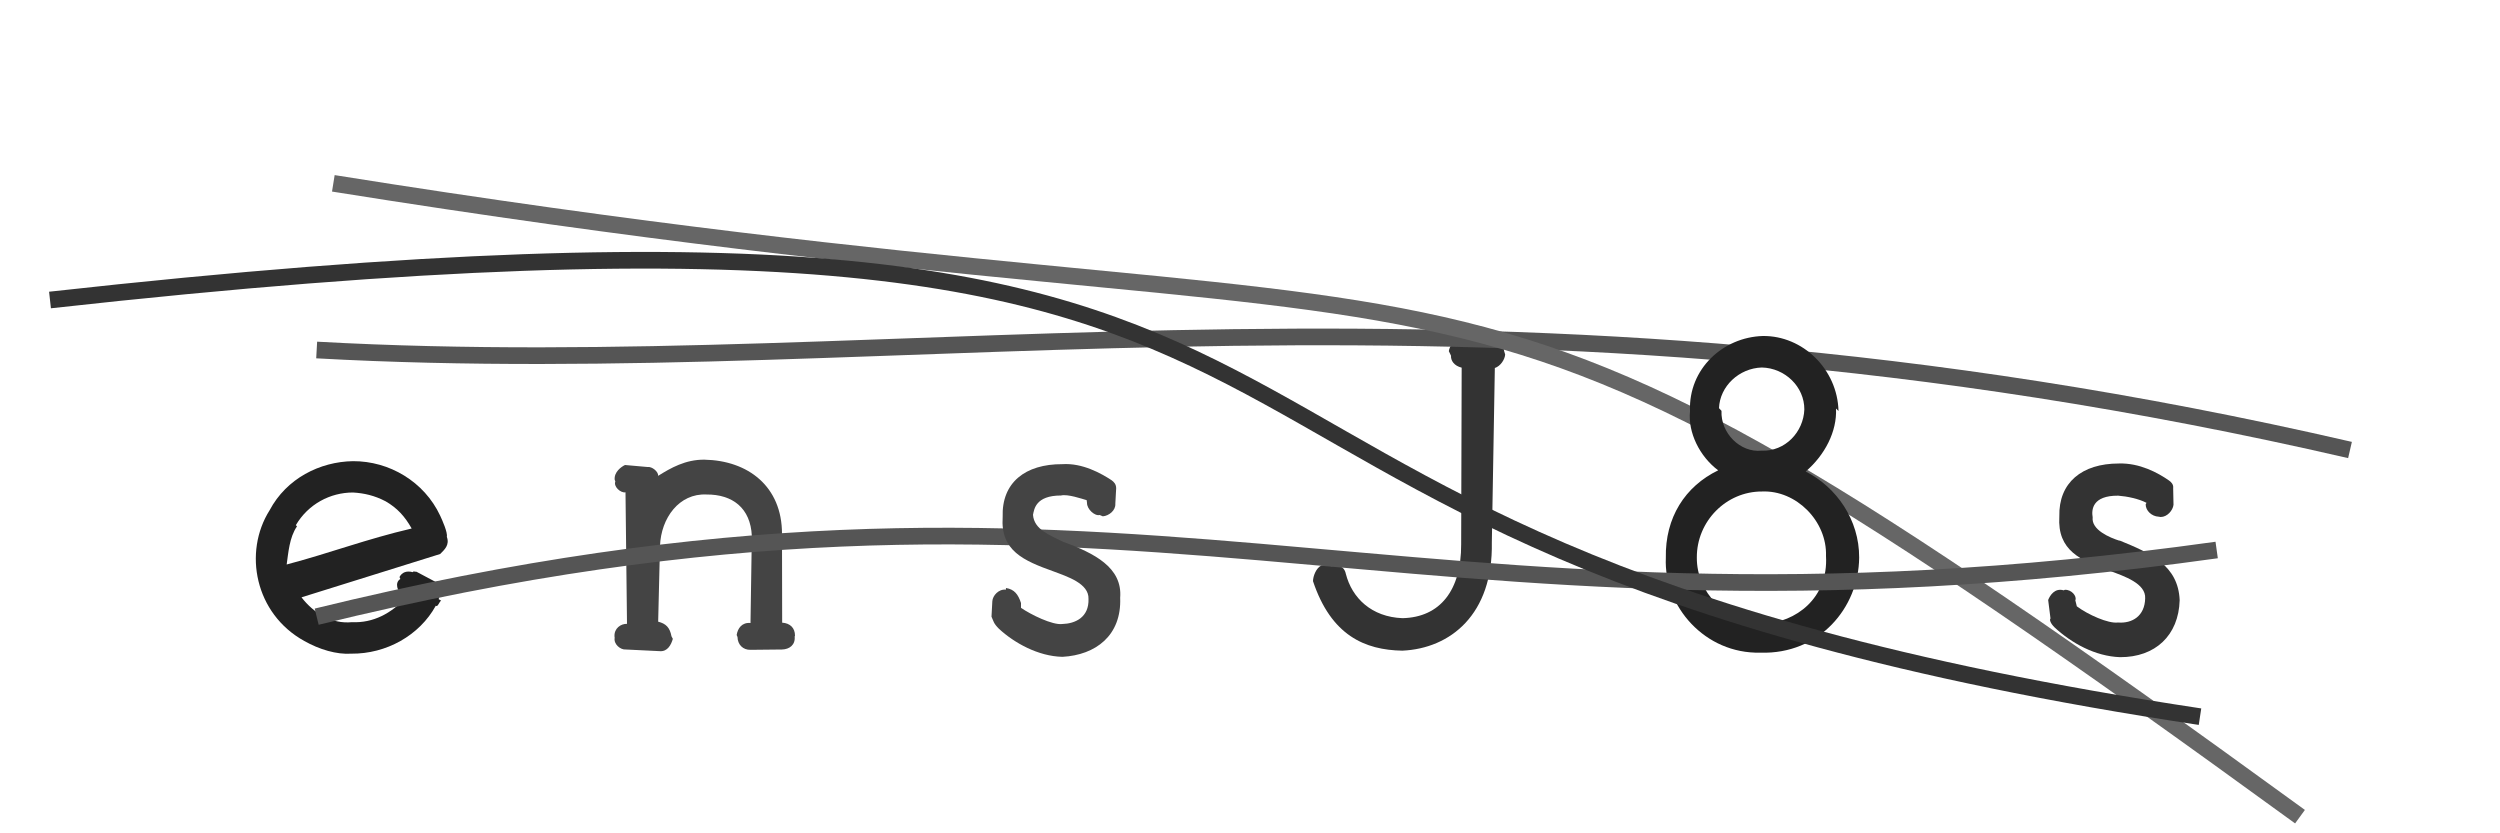 <svg xmlns="http://www.w3.org/2000/svg" width="150" height="50" viewBox="0,0,150,50"><path fill="#222" d="M26.32 35.95C26.44 35.45 26.57 35.29 26.09 34.89L24.98 34.30C24.98 34.33 24.78 34.24 24.77 34.33C24.39 34.23 24.12 34.34 23.97 34.62L24.02 34.74C23.65 34.96 23.87 35.53 24.11 35.63L24.37 35.82C23.50 36.81 22.37 37.39 21.12 37.33C19.91 37.45 18.83 36.80 18.09 35.84L26.41 33.24C26.67 32.98 26.99 32.70 26.81 32.21C26.87 31.95 26.53 31.20 26.41 30.94C25.45 28.89 23.35 27.66 21.18 27.67C19.19 27.70 17.19 28.71 16.18 30.61C14.58 33.14 15.30 36.83 18.26 38.46C19.16 38.97 20.20 39.28 21.08 39.22C23.17 39.24 25.17 38.13 26.15 36.34C26.26 36.46 26.36 36.09 26.47 36.04ZM17.75 31.51C18.49 30.25 19.81 29.55 21.18 29.55C21.85 29.59 22.47 29.73 23.14 30.08C23.83 30.48 24.29 30.98 24.70 31.71C21.93 32.36 19.88 33.16 17.20 33.87C17.30 33.19 17.36 32.24 17.82 31.58Z"/><path fill="#333" d="M87.78 20.42C87.24 20.34 86.97 20.76 86.93 21.07L87.06 21.34C87.04 21.64 87.25 21.95 87.70 22.06L87.67 32.66C87.68 35.41 86.41 37.04 84.15 37.09C82.29 37.02 81.12 35.88 80.75 34.43C80.65 33.94 80.25 33.89 79.84 33.90L79.95 33.97L79.30 33.92C78.96 34.07 78.78 34.59 78.78 34.87C79.87 38.13 81.89 39 84.14 39.04C87.02 38.91 89.59 36.87 89.51 32.54L89.69 22.08C90.03 21.97 90.29 21.57 90.31 21.27L90.25 21.07C90.20 20.67 89.98 20.38 89.40 20.29Z"/><path fill="#333" d="M127.19 32.45C126.58 32.26 125.47 31.79 125.56 31.04C125.48 30.58 125.54 29.73 127.09 29.74C127.63 29.78 128.34 29.93 128.79 30.17L128.74 30.26C128.74 30.65 129.11 30.98 129.51 31.00L129.64 31.02C130.03 31.02 130.37 30.63 130.41 30.29L130.39 29.29C130.42 29.07 130.27 28.92 130.14 28.83C129.48 28.37 128.38 27.77 127.13 27.81C124.92 27.81 123.51 28.95 123.56 30.99C123.43 33.03 124.84 33.64 126.61 34.26C127.45 34.57 128.76 35.01 128.71 35.90C128.69 36.97 127.92 37.42 127.08 37.35C126.50 37.43 125.26 36.87 124.61 36.38L124.52 36.02C124.63 35.77 124.28 35.36 123.89 35.39L123.82 35.42C123.28 35.26 122.99 35.74 122.89 36.00L123.03 37.11C122.96 37.18 123.02 37.39 123.27 37.64C124.29 38.59 125.72 39.38 127.20 39.43C129.31 39.44 130.72 38.13 130.78 36.01C130.69 33.92 129.04 33.19 127.15 32.42Z"/><path d="M19 21 C55 23,89 15,141 27" stroke="#555" fill="none"/><path fill="#444" d="M46.92 32.03C46.92 29.19 44.89 27.63 42.26 27.58C41.13 27.57 40.24 28.08 39.49 28.55C39.51 28.30 39.12 27.98 38.85 28.02L37.50 27.90C37.27 28.01 36.84 28.32 36.88 28.78L36.92 28.89C36.80 29.19 37.23 29.59 37.53 29.54L37.62 37.43C37.25 37.42 36.84 37.70 36.87 38.19L36.88 38.27C36.81 38.65 37.23 39 37.55 38.97L39.60 39.07C40.05 39.10 40.27 38.69 40.37 38.33L40.29 38.18C40.19 37.65 39.96 37.42 39.49 37.30L39.60 32.76C39.66 31.07 40.76 29.59 42.39 29.67C43.96 29.66 45.03 30.49 45.11 32.15L45.03 37.38C44.52 37.33 44.26 37.70 44.20 38.10L44.25 38.22C44.26 38.68 44.58 39 45.03 38.99L46.92 38.97C47.37 38.96 47.73 38.69 47.68 38.19L47.70 38.14C47.70 37.68 47.41 37.39 46.93 37.36Z"/><path d="M20 11 C95 23,83 9,138 49" stroke="#666" fill="none"/><path fill="#222" d="M110.31 24.66C110.25 22.15 108.16 20.13 105.77 20.16C103.39 20.23 101.30 22.13 101.40 24.67C101.27 25.94 101.97 27.38 103.09 28.22C101.11 29.18 99.90 31.05 99.95 33.48C99.82 36.36 102.28 39.24 105.63 39.16C109.17 39.27 111.52 36.45 111.55 33.46C111.56 31.19 110.19 29.23 108.34 28.29C109.49 27.31 110.23 25.88 110.16 24.51ZM103.14 24.49C103.19 23.17 104.35 22.09 105.71 22.05C107.10 22.08 108.27 23.21 108.26 24.57C108.21 25.92 107.11 27.10 105.69 27.04C104.41 27.17 103.23 25.98 103.29 24.65ZM105.64 37.28C103.56 37.37 101.79 35.53 101.81 33.45C101.80 31.27 103.58 29.48 105.72 29.49C107.77 29.40 109.63 31.27 109.56 33.36C109.71 35.89 107.74 37.35 105.79 37.43Z"/><path d="M19 37 C68 25,83 40,133 33" stroke="#555" fill="none"/><path d="M3 18 C93 8,59 32,132 43" stroke="#333" fill="none"/><path fill="#444" d="M63.85 32.54C63.00 32.11 62.05 31.79 61.98 30.89C62.05 30.57 62.12 29.73 63.66 29.73C64.05 29.63 64.92 29.93 65.20 30.01L65.22 30.17C65.21 30.55 65.69 30.98 65.98 30.90L66.17 30.98C66.53 30.95 66.95 30.63 66.92 30.22L66.97 29.30C66.97 29.05 66.84 28.92 66.69 28.81C66.08 28.41 64.95 27.77 63.74 27.85C61.52 27.84 60.09 28.95 60.16 31.02C60.02 33.05 61.42 33.64 63.20 34.28C64.05 34.60 65.34 35.01 65.31 35.93C65.35 37.05 64.50 37.42 63.74 37.44C63.15 37.52 61.84 36.87 61.26 36.47L61.26 36.18C61.09 35.66 60.86 35.36 60.36 35.28L60.35 35.38C59.92 35.33 59.56 35.74 59.54 36.07L59.49 37.00C59.62 37.28 59.60 37.39 59.94 37.73C60.85 38.57 62.29 39.38 63.75 39.41C65.74 39.30 67.30 38.13 67.21 35.87C67.36 34.03 65.62 33.19 63.83 32.52Z"/></svg>